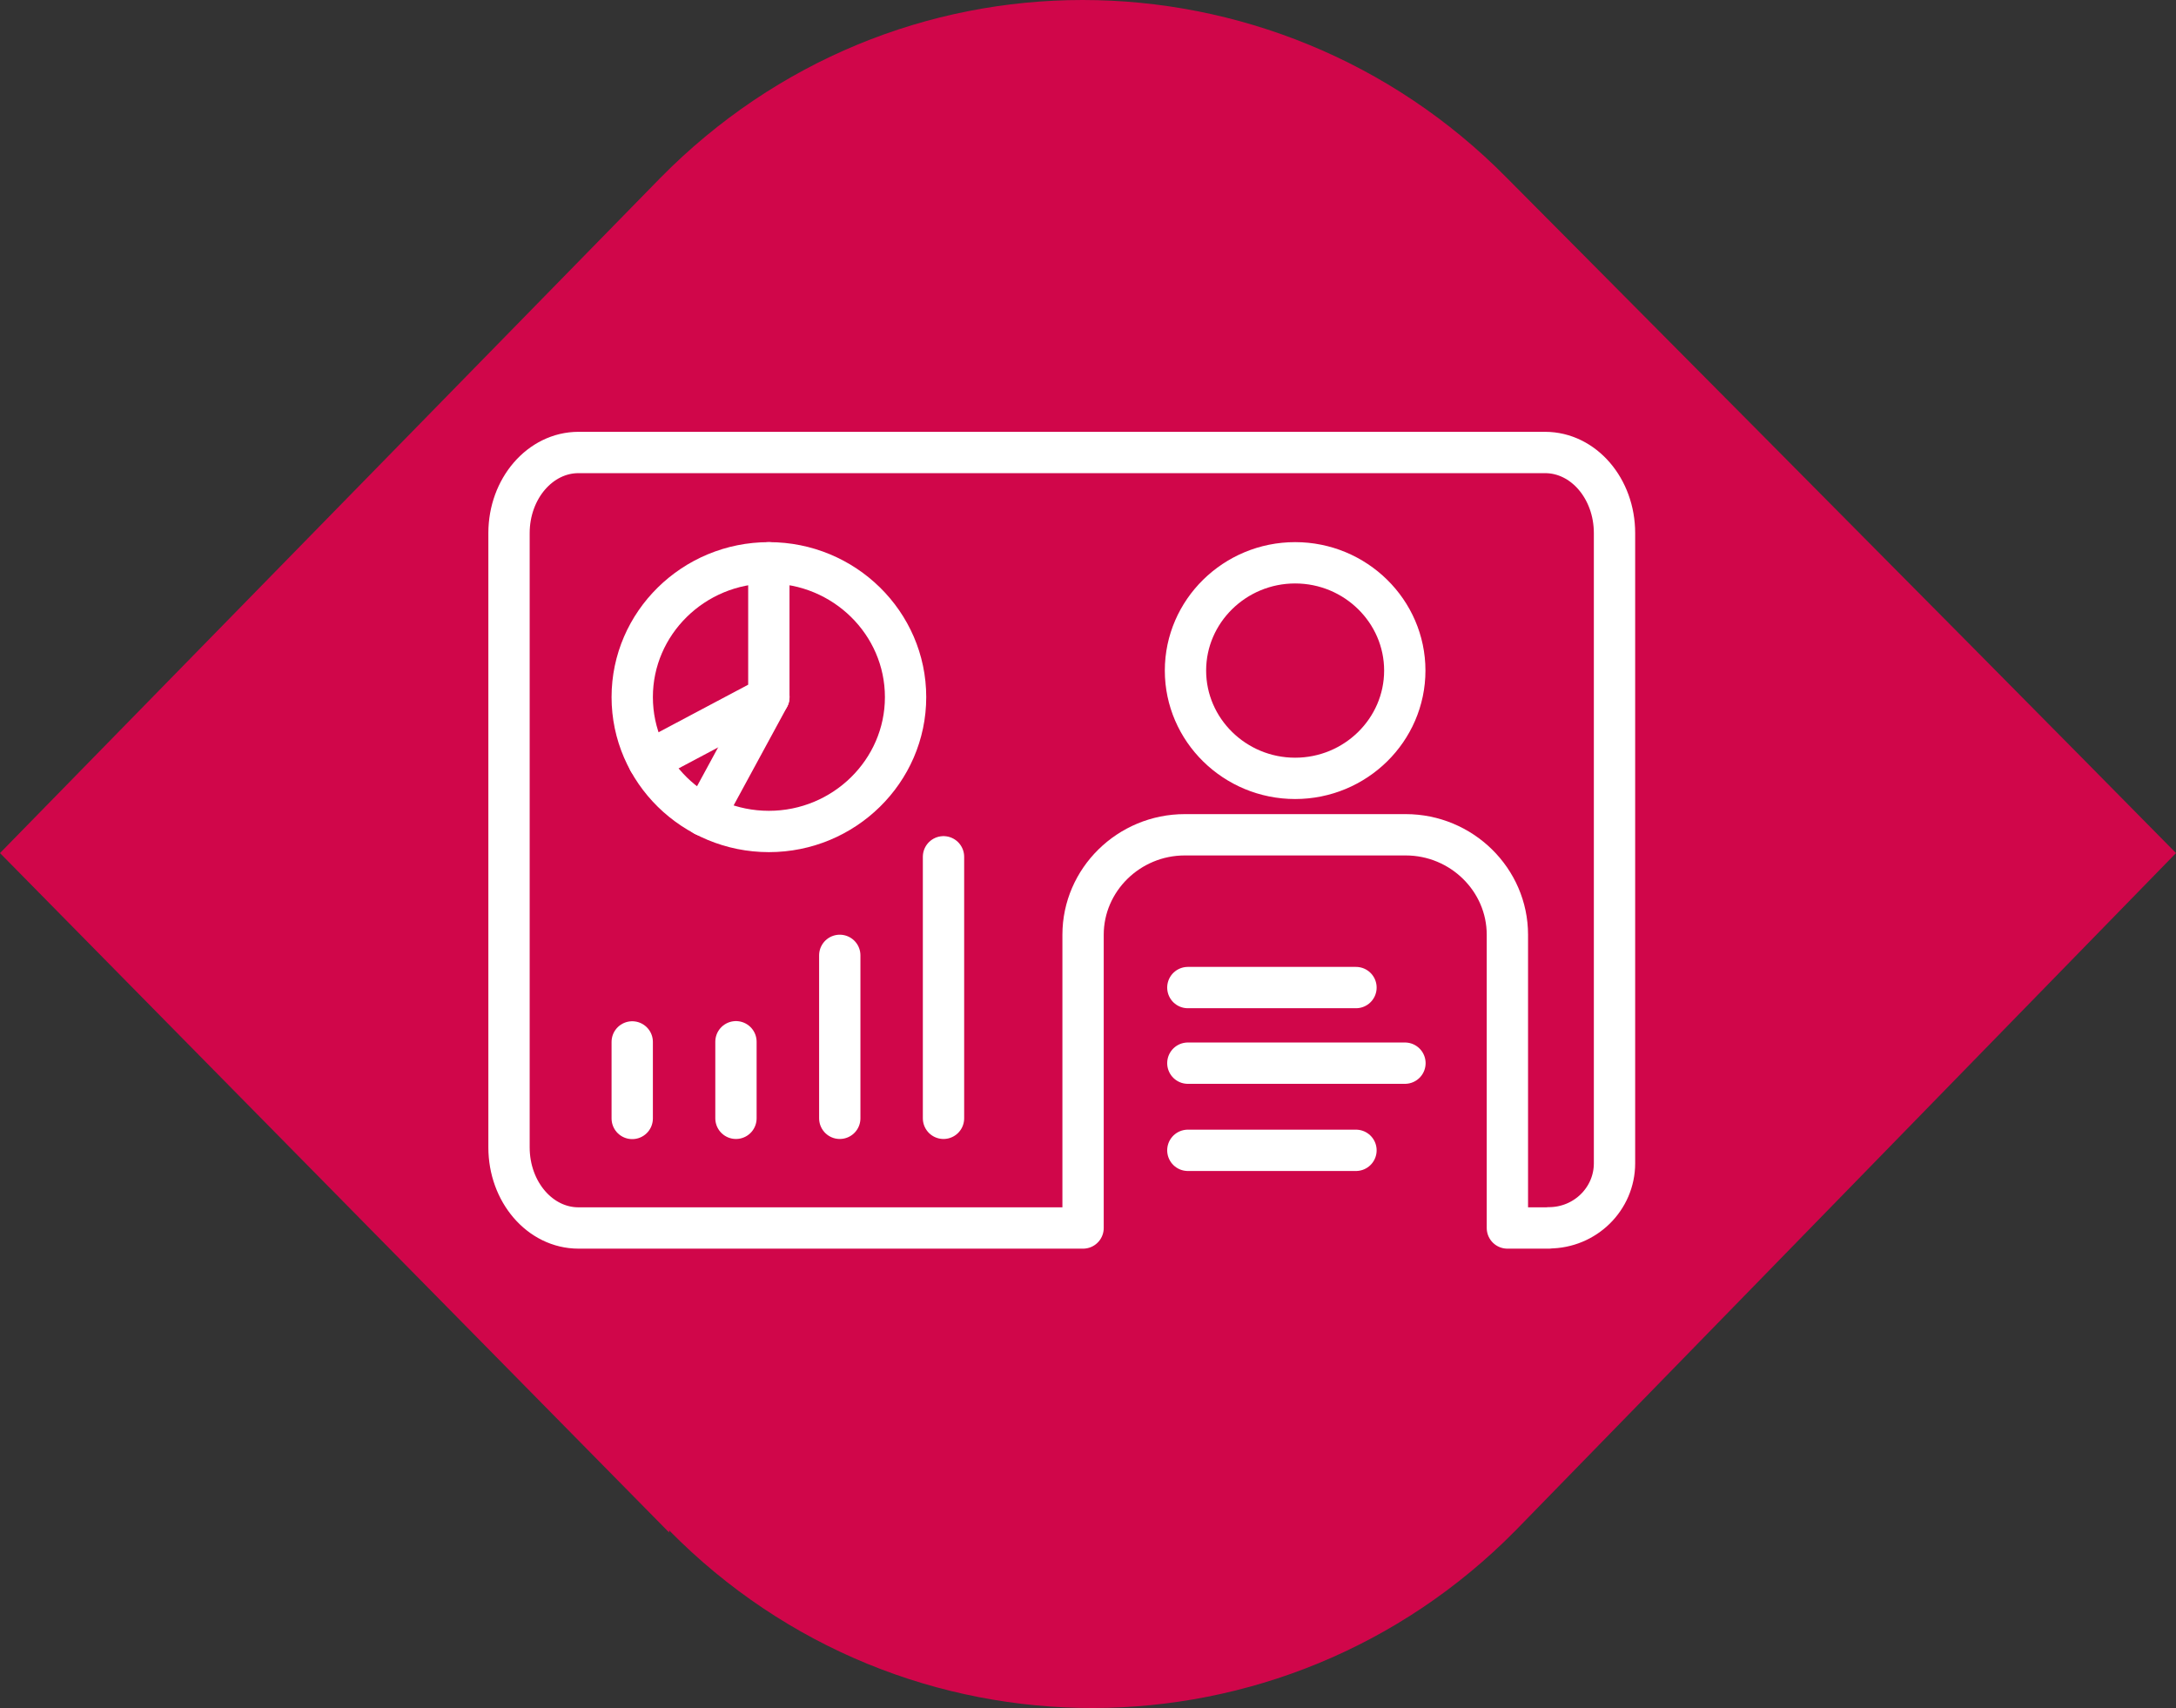 <svg width="79" height="62" viewBox="0 0 79 62" fill="none" xmlns="http://www.w3.org/2000/svg">
<rect x="0" y="0" width="79" height="62" fill="#333333" stroke="none"/>
<path d="M24.294 55.552C32.802 64.188 46.595 64.11 55.026 55.552L79 30.966C70.569 22.407 54.706 6.458 54.706 6.458C50.49 2.179 44.897 4.64801e-06 39.302 4.15886e-06C33.706 3.66971e-06 28.19 2.179 23.974 6.458L-4.91631e-06 30.966L24.294 55.63L24.294 55.552Z" fill="#D0064A"/>
<path fill-rule="evenodd" clip-rule="evenodd" d="M47.02 28.254C49.213 28.254 51.001 26.496 51.001 24.341C51.001 22.187 49.213 20.429 47.02 20.429C44.828 20.429 43.039 22.187 43.039 24.341C43.039 26.496 44.828 28.254 47.02 28.254Z" stroke="white" stroke-width="1.5" stroke-linecap="round" stroke-linejoin="round"/>
<path fill-rule="evenodd" clip-rule="evenodd" d="M56.232 44.575H54.726V33.931C54.726 31.935 53.065 30.302 51.033 30.302H43.014C40.983 30.302 39.321 31.935 39.321 33.931V44.575H21.002C19.606 44.575 18.48 43.265 18.48 41.649V19.351C18.48 17.735 19.611 16.425 21.002 16.425H56.094C57.49 16.425 58.615 17.735 58.615 19.351V42.227C58.615 43.52 57.548 44.569 56.232 44.569V44.575Z" stroke="white" stroke-width="1.5" stroke-linecap="round" stroke-linejoin="round"/>
<path fill-rule="evenodd" clip-rule="evenodd" d="M27.915 30.182C30.644 30.182 32.877 27.993 32.877 25.305C32.877 22.618 30.65 20.429 27.915 20.429C25.18 20.429 22.953 22.618 22.953 25.305C22.953 27.993 25.18 30.182 27.915 30.182Z" stroke="white" stroke-width="1.5" stroke-linecap="round" stroke-linejoin="round"/>
<path d="M27.913 20.429V25.305L23.551 27.619" stroke="white" stroke-width="1.5" stroke-linecap="round" stroke-linejoin="round"/>
<path d="M27.915 25.306L25.578 29.61" stroke="white" stroke-width="1.5" stroke-linecap="round" stroke-linejoin="round"/>
<path d="M30.488 34.679V40.594" stroke="white" stroke-width="1.5" stroke-linecap="round" stroke-linejoin="round"/>
<path d="M34.254 40.594V31.101" stroke="white" stroke-width="1.5" stroke-linecap="round" stroke-linejoin="round"/>
<path d="M22.953 37.821V40.599" stroke="white" stroke-width="1.5" stroke-linecap="round" stroke-linejoin="round"/>
<path d="M26.719 40.594V37.815" stroke="white" stroke-width="1.5" stroke-linecap="round" stroke-linejoin="round"/>
<path d="M43.125 35.848H49.229" stroke="white" stroke-width="1.5" stroke-linecap="round" stroke-linejoin="round"/>
<path d="M43.125 38.592H51.007" stroke="white" stroke-width="1.5" stroke-linecap="round" stroke-linejoin="round"/>
<path d="M43.125 41.756H49.229" stroke="white" stroke-width="1.5" stroke-linecap="round" stroke-linejoin="round"/>
</svg>
